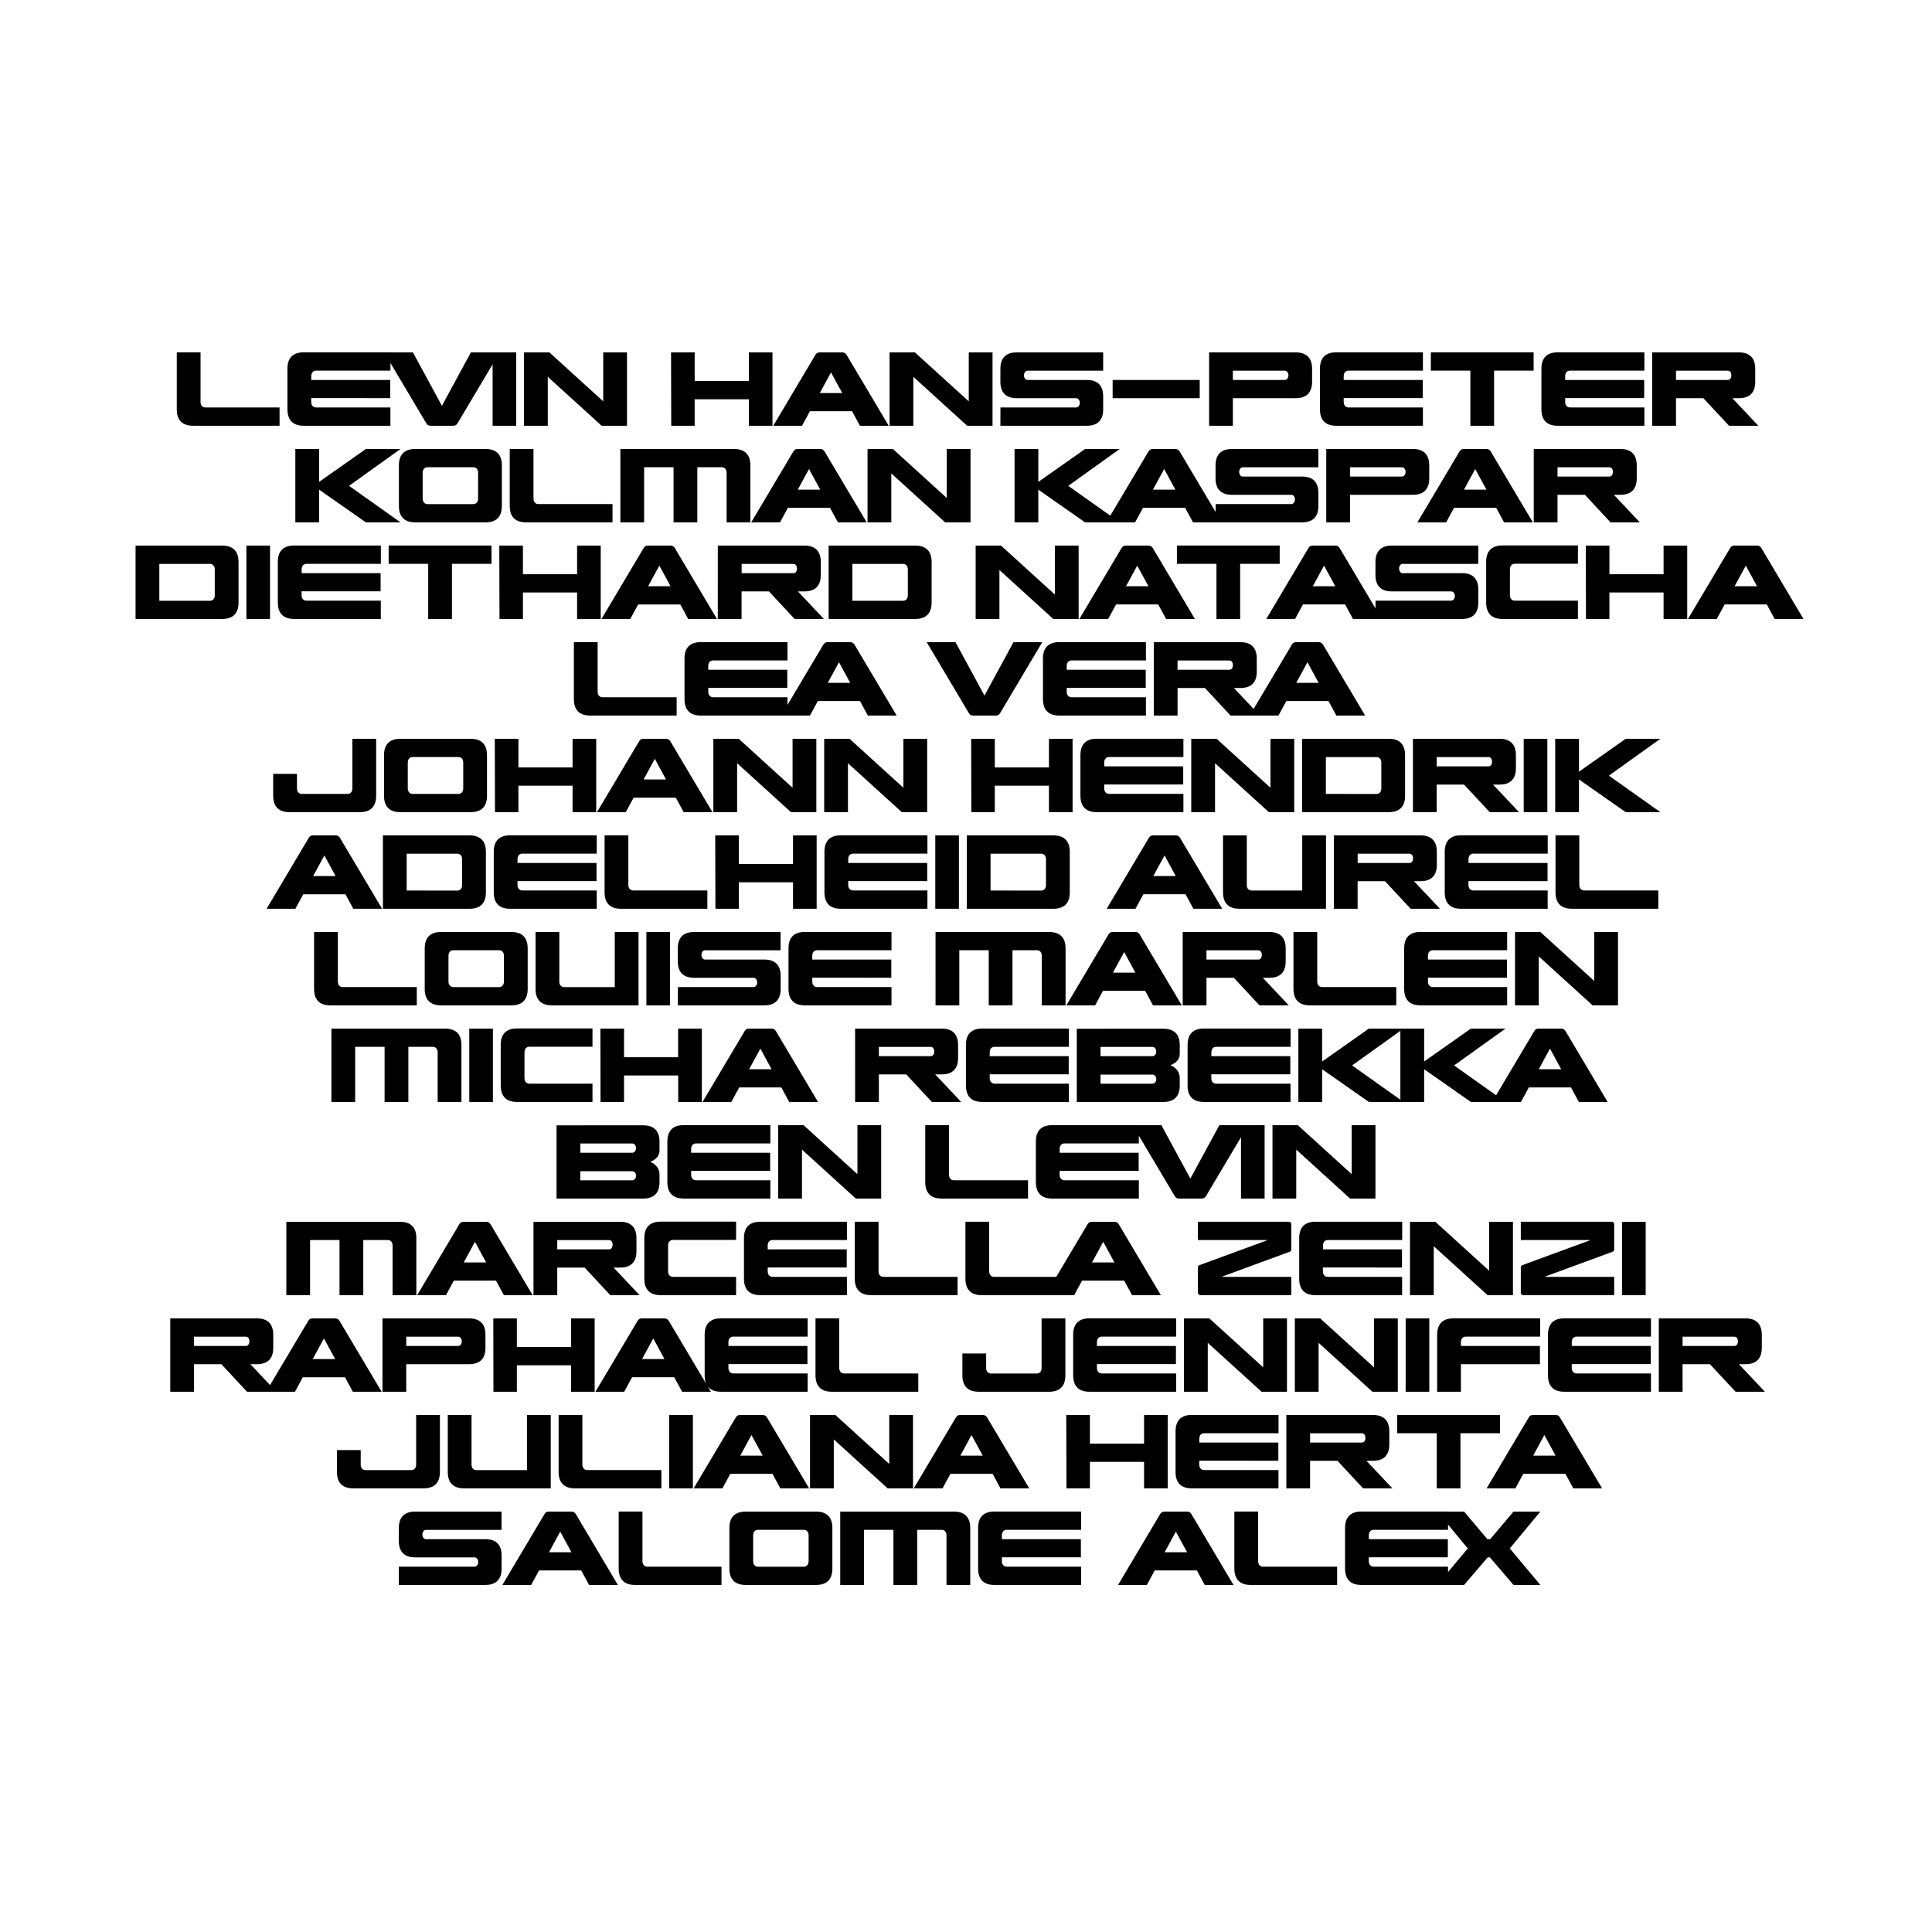 <?xml version="1.0" encoding="utf-8"?>
<!-- Generator: $$$/GeneralStr/196=Adobe Illustrator 27.6.0, SVG Export Plug-In . SVG Version: 6.00 Build 0)  -->
<svg version="1.1" id="Calque_1" xmlns="http://www.w3.org/2000/svg" xmlns:xlink="http://www.w3.org/1999/xlink" x="0px" y="0px"
	 viewBox="0 0 3000 3000" style="enable-background:new 0 0 3000 3000;" xml:space="preserve">
<g>
	<g>
		<path d="M2231.8,2461.1h41.6l36.7-42.8h3.4l36.7,42.8h41.6l-47.4-56.7l47.4-57.2h-41.6L2314,2390h-4.4l-36.2-42.8h-41.6l47.4,57.2
			L2231.8,2461.1z M2113.8,2461.1h134.7v-28.4h-115.4c-5.1,0-7.6-3.9-7.6-8.6v-5.9h122.7V2390h-122.7v-5.9c0-4.6,2.4-8.6,7.6-8.6
			h115.4v-28.4h-134.7c-17.6,0-25.2,9.8-25.2,25.4v63.1C2088.6,2451.3,2096.2,2461.1,2113.8,2461.1 M1941.9,2461.1h134.4v-28.4
			h-115.1c-5.1,0-7.6-3.9-7.6-8.6v-77h-36.9v88.5C1916.8,2451.3,1924.3,2461.1,1941.9,2461.1 M1808.5,2410.3l17.4-32l17.4,32H1808.5
			z M1801.6,2350.9l-65.5,110.2h44.7l12.2-22.5h65.5l12.2,22.5h44.7l-65.5-110.2c-1.5-2.4-3.7-3.7-6.4-3.7H1808
			C1805.3,2347.2,1803.1,2348.4,1801.6,2350.9 M1544,2461.1h134.7v-28.4h-115.4c-5.1,0-7.6-3.9-7.6-8.6v-5.9h122.7V2390h-122.7v-5.9
			c0-4.6,2.4-8.6,7.6-8.6h115.4v-28.4H1544c-17.6,0-25.2,9.8-25.2,25.4v63.1C1518.8,2451.3,1526.4,2461.1,1544,2461.1
			 M1304.7,2461.1h36.9v-85.6h45.7v85.6h36.9v-85.6h37.9c5.1,0,7.6,3.9,7.6,8.6v77h36.9v-88.5c0-15.6-7.6-25.4-25.2-25.4h-176.7
			L1304.7,2461.1L1304.7,2461.1z M1169.5,2424.2v-40.1c0-4.6,2.4-8.6,7.6-8.6h70.9c5.1,0,7.6,3.9,7.6,8.6v40.1
			c0,4.6-2.4,8.6-7.6,8.6h-70.9C1172,2432.8,1169.5,2428.8,1169.5,2424.2 M1157.8,2461.1h109.5c17.6,0,25.2-9.8,25.2-25.4v-63.1
			c0-15.6-7.6-25.4-25.2-25.4h-109.5c-17.6,0-25.2,9.8-25.2,25.4v63.1C1132.6,2451.3,1140.2,2461.1,1157.8,2461.1 M985.9,2461.1
			h134.4v-28.4h-115.1c-5.1,0-7.6-3.9-7.6-8.6v-77h-36.9v88.5C960.8,2451.3,968.3,2461.1,985.9,2461.1 M852.5,2410.3l17.4-32
			l17.4,32H852.5z M845.6,2350.9l-65.5,110.2h44.7l12.2-22.5h65.5l12.2,22.5h44.7L894,2350.9c-1.5-2.4-3.7-3.7-6.4-3.7H852
			C849.3,2347.2,847.1,2348.4,845.6,2350.9 M619.3,2461.1h134.4c17.6,0,25.2-9.8,25.2-25.4v-20.3c0-15.6-7.6-25.4-25.2-25.4h-92.2
			c-3.7,0-5.6-3.7-5.6-7.3c0-3.4,2-7.1,5.6-7.1h117.3v-28.4H644.5c-17.6,0-25.2,9.8-25.2,25.4v20.3c0,15.6,7.6,25.4,25.2,25.4h92.2
			c3.9,0,5.9,3.7,5.9,7.1c0,3.7-2,7.3-5.9,7.3H619.3V2461.1z"/>
	</g>
	<g>
		<path d="M2380.7,2260.3l17.4-32l17.4,32H2380.7z M2373.9,2200.9l-65.5,110.2h44.7l12.2-22.5h65.5l12.2,22.5h44.7l-65.5-110.2
			c-1.5-2.4-3.7-3.7-6.4-3.7h-35.7C2377.5,2197.2,2375.3,2198.4,2373.9,2200.9 M2230.9,2311.1h36.9v-85.6h61.4v-28.4h-159.6v28.4
			h61.4V2311.1z M2034.3,2240v-14.4h80.4c3.9,0,5.6,3.7,5.6,7.1c0,3.7-1.7,7.3-5.6,7.3H2034.3z M1997.4,2311.1h36.9v-42.8h42.5
			l39.8,42.8h45.5l-40.3-42.8h10.3c17.6,0,25.2-9.8,25.2-25.4v-20.3c0-15.6-7.6-25.4-25.2-25.4h-134.7L1997.4,2311.1L1997.4,2311.1z
			 M1850.5,2311.1h134.7v-28.4h-115.4c-5.1,0-7.6-3.9-7.6-8.6v-5.9H1985V2240h-122.7v-5.9c0-4.6,2.4-8.6,7.6-8.6h115.4v-28.4h-134.7
			c-17.6,0-25.2,9.8-25.2,25.4v63.1C1825.3,2301.3,1832.9,2311.1,1850.5,2311.1 M1656,2311.1h36.4V2270h84.1v41.1h36.7v-113.9h-36.7
			v44.5h-84.1v-44.5h-36.7L1656,2311.1z M1491.2,2260.3l17.4-32l17.4,32H1491.2z M1484.4,2200.9l-65.5,110.2h44.7l12.2-22.5h65.5
			l12.2,22.5h44.7l-65.5-110.2c-1.5-2.4-3.7-3.7-6.4-3.7h-35.7C1488,2197.2,1485.8,2198.4,1484.4,2200.9 M1257.8,2311.1h36.9v-76
			l83.6,76h39.4v-113.9h-36.9v76l-83.6-76h-39.4V2311.1z M1149.5,2260.3l17.4-32l17.4,32H1149.5z M1142.6,2200.9l-65.5,110.2h44.7
			l12.2-22.5h65.5l12.2,22.5h44.7l-65.5-110.2c-1.5-2.4-3.7-3.7-6.4-3.7H1149C1146.3,2197.2,1144.1,2198.4,1142.6,2200.9
			 M1039.2,2311.1h36.7v-113.9h-36.7V2311.1z M892.6,2311.1H1027v-28.4H911.9c-5.1,0-7.6-3.9-7.6-8.6v-77h-36.9v88.5
			C867.4,2301.3,875,2311.1,892.6,2311.1 M720.5,2311.1h134.7v-113.9h-36.9v85.6h-78.5c-5.1,0-7.6-3.9-7.6-8.6v-77h-36.9v88.5
			C695.3,2301.3,702.9,2311.1,720.5,2311.1 M548.4,2311.1h109.5c17.6,0,25.2-9.8,25.2-25.4v-88.5h-36.9v77c0,4.6-2.4,8.6-7.6,8.6
			h-70.9c-5.1,0-7.6-3.9-7.6-8.6v-22.5h-36.9v34C523.2,2301.3,530.8,2311.1,548.4,2311.1"/>
	</g>
	<g>
		<path d="M2612.7,2090v-14.4h80.4c3.9,0,5.6,3.7,5.6,7.1c0,3.7-1.7,7.3-5.6,7.3H2612.7z M2575.8,2161.1h36.9v-42.8h42.5l39.8,42.8
			h45.5l-40.3-42.8h10.3c17.6,0,25.2-9.8,25.2-25.4v-20.3c0-15.6-7.6-25.4-25.2-25.4h-134.7V2161.1z M2428.9,2161.1h134.7v-28.4
			h-115.4c-5.1,0-7.6-3.9-7.6-8.6v-5.9h122.7V2090h-122.7v-5.9c0-4.6,2.4-8.6,7.6-8.6h115.4v-28.4h-134.7
			c-17.6,0-25.2,9.8-25.2,25.4v63.1C2403.7,2151.3,2411.3,2161.1,2428.9,2161.1 M2231.6,2072.6v88.5h36.9v-42.8h122.7V2090h-122.7
			v-5.9c0-4.6,2.4-8.6,7.6-8.6h115.4v-28.4h-134.7C2239.2,2047.2,2231.6,2057,2231.6,2072.6 M2182.7,2161.1h36.7v-113.9h-36.7
			V2161.1z M2010.6,2161.1h36.9v-76l83.6,76h39.4v-113.9h-36.9v76l-83.6-76h-39.4L2010.6,2161.1L2010.6,2161.1z M1838.5,2161.1h36.9
			v-76l83.6,76h39.4v-113.9h-36.9v76l-83.6-76h-39.4V2161.1z M1691.6,2161.1h134.7v-28.4h-115.4c-5.1,0-7.6-3.9-7.6-8.6v-5.9h122.7
			V2090h-122.7v-5.9c0-4.6,2.4-8.6,7.6-8.6h115.4v-28.4h-134.7c-17.6,0-25.2,9.8-25.2,25.4v63.1
			C1666.5,2151.3,1674,2161.1,1691.6,2161.1 M1519.6,2161.1h109.5c17.6,0,25.2-9.8,25.2-25.4v-88.5h-36.9v77c0,4.6-2.4,8.6-7.6,8.6
			h-70.9c-5.1,0-7.6-3.9-7.6-8.6v-22.5h-36.9v34C1494.4,2151.3,1502,2161.1,1519.6,2161.1 M1291.5,2161.1h134.4v-28.4h-115.1
			c-5.1,0-7.6-3.9-7.6-8.6v-77h-36.9v88.5C1266.3,2151.3,1273.9,2161.1,1291.5,2161.1 M1119.4,2161.1h134.7v-28.4h-115.4
			c-5.1,0-7.6-3.9-7.6-8.6v-5.9h122.7V2090h-122.7v-5.9c0-4.6,2.4-8.6,7.6-8.6h115.4v-28.4h-134.7c-17.6,0-25.2,9.8-25.2,25.4v63.1
			C1094.2,2151.3,1101.8,2161.1,1119.4,2161.1 M997,2110.3l17.4-32l17.4,32H997z M990.1,2050.9l-65.5,110.2h44.7l12.2-22.5h65.5
			l12.2,22.5h44.7l-65.5-110.2c-1.5-2.4-3.7-3.7-6.4-3.7h-35.7C993.8,2047.2,991.6,2048.4,990.1,2050.9 M766.2,2161.1h36.4V2120
			h84.1v41.1h36.7v-113.9h-36.7v44.5h-84.1v-44.5H766L766.2,2161.1z M630.8,2090v-14.4h80.4c3.9,0,5.9,3.7,5.9,7.1
			c0,3.7-2,7.3-5.9,7.3H630.8z M593.9,2161.1h36.9v-42.8h97.8c17.6,0,25.2-9.8,25.2-25.4v-20.3c0-15.6-7.6-25.4-25.2-25.4H593.9
			V2161.1z M485.6,2110.3l17.4-32l17.4,32H485.6z M478.7,2050.9l-65.5,110.2H458l12.2-22.5h65.5l12.2,22.5h44.7l-65.5-110.2
			c-1.5-2.4-3.7-3.7-6.4-3.7h-35.7C482.4,2047.2,480.2,2048.4,478.7,2050.9 M301.3,2090v-14.4h80.4c3.9,0,5.6,3.7,5.6,7.1
			c0,3.7-1.7,7.3-5.6,7.3H301.3z M264.4,2161.1h36.9v-42.8h42.5l39.8,42.8h45.5l-40.3-42.8h10.3c17.6,0,25.2-9.8,25.2-25.4v-20.3
			c0-15.6-7.6-25.4-25.2-25.4H264.4V2161.1z"/>
	</g>
	<g>
		<path d="M2518.7,2011.1h36.7v-113.9h-36.7V2011.1z M2365.2,2011.1h141.3v-28.4h-107.1v-0.5l104.9-38.6c1.2-0.5,2.2-1.7,2.2-3.2
			v-39.6c0-2-1.7-3.7-3.7-3.7h-141.3v28.4h107.3v0.5l-105.1,38.6c-1.2,0.5-2.2,1.7-2.2,3.2v39.6
			C2361.5,2009.4,2363.2,2011.1,2365.2,2011.1 M2189.4,2011.1h36.9v-76l83.6,76h39.4v-113.9h-36.9v76l-83.6-76h-39.4V2011.1z
			 M2042.5,2011.1h134.7v-28.4h-115.4c-5.1,0-7.6-3.9-7.6-8.6v-5.9H2177V1940h-122.7v-5.9c0-4.6,2.4-8.6,7.6-8.6h115.4v-28.4h-134.7
			c-17.6,0-25.2,9.8-25.2,25.4v63.1C2017.3,2001.3,2024.9,2011.1,2042.5,2011.1 M1863.8,2011.1h141.3v-28.4h-107.1v-0.5l104.9-38.6
			c1.2-0.5,2.2-1.7,2.2-3.2v-39.6c0-2-1.7-3.7-3.7-3.7h-141.3v28.4h107.3v0.5l-105.1,38.6c-1.2,0.5-2.2,1.7-2.2,3.2v39.6
			C1860.2,2009.4,1861.9,2011.1,1863.8,2011.1 M1695.7,1960.3l17.4-32l17.4,32H1695.7z M1688.8,1900.9l-65.5,110.2h44.7l12.2-22.5
			h65.5l12.2,22.5h44.7l-65.5-110.2c-1.5-2.4-3.7-3.7-6.4-3.7h-35.7C1692.5,1897.2,1690.3,1898.4,1688.8,1900.9 M1524.3,2011.1
			h134.4v-28.4h-115.1c-5.1,0-7.6-3.9-7.6-8.6v-77h-36.9v88.5C1499.1,2001.3,1506.7,2011.1,1524.3,2011.1 M1352.5,2011.1h134.4
			v-28.4h-115.1c-5.1,0-7.6-3.9-7.6-8.6v-77h-36.9v88.5C1327.3,2001.3,1334.9,2011.1,1352.5,2011.1 M1180.4,2011.1h134.7v-28.4
			h-115.4c-5.1,0-7.6-3.9-7.6-8.6v-5.9h122.7V1940h-122.7v-5.9c0-4.6,2.4-8.6,7.6-8.6h115.4v-28.4h-134.7
			c-17.6,0-25.2,9.8-25.2,25.4v63.1C1155.2,2001.3,1162.8,2011.1,1180.4,2011.1 M1025.7,2011.1H1143v-28.4h-98
			c-5.1,0-7.6-3.9-7.6-8.6v-40.1c0-4.6,2.4-8.6,7.6-8.6h98v-28.4h-117.3c-17.6,0-25.2,9.8-25.2,25.4v63.1
			C1000.5,2001.3,1008.1,2011.1,1025.7,2011.1 M865.3,1940v-14.4h80.4c3.9,0,5.6,3.7,5.6,7.1c0,3.7-1.7,7.3-5.6,7.3H865.3z
			 M828.4,2011.1h36.9v-42.8h42.5l39.8,42.8h45.5l-40.3-42.8h10.3c17.6,0,25.2-9.8,25.2-25.4v-20.3c0-15.6-7.6-25.4-25.2-25.4H828.4
			V2011.1z M720.1,1960.3l17.4-32l17.4,32H720.1z M713.3,1900.9l-65.5,110.2h44.7l12.2-22.5h65.5l12.2,22.5h44.7l-65.5-110.2
			c-1.5-2.4-3.7-3.7-6.4-3.7h-35.7C716.9,1897.2,714.7,1898.4,713.3,1900.9 M444.6,2011.1h36.9v-85.6h45.7v85.6h36.9v-85.6h37.9
			c5.1,0,7.6,3.9,7.6,8.6v77h36.9v-88.5c0-15.6-7.6-25.4-25.2-25.4H444.6V2011.1z"/>
	</g>
	<g>
		<path d="M1975.9,1861.1h36.9v-76l83.6,76h39.4v-113.9h-36.9v76l-83.6-76h-39.4L1975.9,1861.1L1975.9,1861.1z M1927,1861.1h36.7
			v-113.9H1927V1861.1z M1830.5,1861.1h35.7c2.7,0,4.9-1.2,6.4-3.7l65.5-110.2h-44.7l-45,82.9l-45-82.9h-44.7l65.5,110.2
			C1825.6,1859.9,1827.8,1861.1,1830.5,1861.1 M1633.7,1861.1h134.7v-28.4H1653c-5.1,0-7.6-3.9-7.6-8.6v-5.9h122.7V1790h-122.7v-5.9
			c0-4.6,2.4-8.6,7.6-8.6h115.4v-28.4h-134.7c-17.6,0-25.2,9.8-25.2,25.4v63.1C1608.5,1851.3,1616.1,1861.1,1633.7,1861.1
			 M1461.9,1861.1h134.4v-28.4h-115.1c-5.1,0-7.6-3.9-7.6-8.6v-77h-36.9v88.5C1436.7,1851.3,1444.3,1861.1,1461.9,1861.1
			 M1208.4,1861.1h36.9v-76l83.6,76h39.4v-113.9h-36.9v76l-83.6-76h-39.4V1861.1z M1061.5,1861.1h134.7v-28.4h-115.4
			c-5.1,0-7.6-3.9-7.6-8.6v-5.9h122.7V1790h-122.7v-5.9c0-4.6,2.4-8.6,7.6-8.6h115.4v-28.4h-134.7c-17.6,0-25.2,9.8-25.2,25.4v63.1
			C1036.3,1851.3,1043.9,1861.1,1061.5,1861.1 M901.1,1790v-14.4h80.4c4.2,0,6.1,3.7,6.1,7.1c0,3.7-2,7.3-6.1,7.3H901.1z
			 M901.1,1832.8v-14.2h80.2c4.2,0,6.4,3.4,6.4,7.1c0,3.4-2.2,7.1-6.4,7.1H901.1z M864.2,1861.1h134.7c17.6,0,25.2-9.8,25.2-25.4
			V1824c0-7.8-3.9-15.4-14.4-20c10-3.7,14.4-10,14.4-17.8v-13.4c0-15.6-7.6-25.4-25.2-25.4H864.2V1861.1z"/>
	</g>
	<g>
		<path d="M2389.4,1660.3l17.4-32l17.4,32H2389.4z M2382.5,1600.9l-65.5,110.2h44.7l12.2-22.5h65.5l12.2,22.5h44.7l-65.5-110.2
			c-1.5-2.4-3.7-3.7-6.4-3.7h-35.7C2386.2,1597.2,2384,1598.4,2382.5,1600.9 M2284,1711.1h53.8l-79.9-56.7l79.9-57.2H2284
			l-72.6,51.1v-51.1h-36.9v113.9h36.9v-50.8L2284,1711.1z M2125.6,1711.1h53.8l-79.9-56.7l79.9-57.2h-53.8l-72.6,51.1v-51.1h-36.9
			v113.9h36.9v-50.8L2125.6,1711.1z M1869.2,1711.1h134.7v-28.4h-115.4c-5.1,0-7.6-3.9-7.6-8.6v-5.9h122.7V1640H1881v-5.9
			c0-4.6,2.4-8.6,7.6-8.6h115.4v-28.4h-134.7c-17.6,0-25.2,9.8-25.2,25.4v63.1C1844,1701.3,1851.6,1711.1,1869.2,1711.1
			 M1708.9,1640v-14.4h80.4c4.2,0,6.1,3.7,6.1,7.1c0,3.7-2,7.3-6.1,7.3H1708.9z M1708.9,1682.8v-14.2h80.2c4.2,0,6.4,3.4,6.4,7.1
			c0,3.4-2.2,7.1-6.4,7.1H1708.9z M1672,1711.1h134.7c17.6,0,25.2-9.8,25.2-25.4V1674c0-7.8-3.9-15.4-14.4-20
			c10-3.7,14.4-10,14.4-17.8v-13.4c0-15.6-7.6-25.4-25.2-25.4H1672V1711.1z M1525.1,1711.1h134.7v-28.4h-115.4
			c-5.1,0-7.6-3.9-7.6-8.6v-5.9h122.7V1640h-122.7v-5.9c0-4.6,2.4-8.6,7.6-8.6h115.4v-28.4h-134.7c-17.6,0-25.2,9.8-25.2,25.4v63.1
			C1499.9,1701.3,1507.5,1711.1,1525.1,1711.1 M1364.7,1640v-14.4h80.4c3.9,0,5.6,3.7,5.6,7.1c0,3.7-1.7,7.3-5.6,7.3H1364.7z
			 M1327.8,1711.1h36.9v-42.8h42.5l39.8,42.8h45.5l-40.3-42.8h10.3c17.6,0,25.2-9.8,25.2-25.4v-20.3c0-15.6-7.6-25.4-25.2-25.4
			h-134.7L1327.8,1711.1L1327.8,1711.1z M1163.3,1660.3l17.4-32l17.4,32H1163.3z M1156.4,1600.9l-65.5,110.2h44.7l12.2-22.5h65.5
			l12.2,22.5h44.7l-65.5-110.2c-1.5-2.4-3.7-3.7-6.4-3.7h-35.7C1160.1,1597.2,1157.9,1598.4,1156.4,1600.9 M932.5,1711.1H969V1670
			h84.1v41.1h36.7v-113.9H1053v44.5H969v-44.5h-36.7L932.5,1711.1z M802.7,1711.1h117.3v-28.4h-98c-5.1,0-7.6-3.9-7.6-8.6v-40.1
			c0-4.6,2.4-8.6,7.6-8.6h98v-28.4H802.7c-17.6,0-25.2,9.8-25.2,25.4v63.1C777.6,1701.3,785.1,1711.1,802.7,1711.1 M728.7,1711.1
			h36.7v-113.9h-36.7V1711.1z M514.6,1711.1h36.9v-85.6h45.7v85.6h36.9v-85.6H672c5.1,0,7.6,3.9,7.6,8.6v77h36.9v-88.5
			c0-15.6-7.6-25.4-25.2-25.4H514.6V1711.1z"/>
	</g>
	<g>
		<path d="M2352.5,1561.1h36.9v-76l83.6,76h39.4v-113.9h-36.9v76l-83.6-76h-39.4V1561.1z M2205.6,1561.1h134.7v-28.4h-115.4
			c-5.1,0-7.6-3.9-7.6-8.6v-5.9H2340V1490h-122.7v-5.9c0-4.6,2.4-8.6,7.6-8.6h115.4v-28.4h-134.7c-17.6,0-25.2,9.8-25.2,25.4v63.1
			C2180.4,1551.3,2188,1561.1,2205.6,1561.1 M2033.7,1561.1h134.4v-28.4H2053c-5.1,0-7.6-3.9-7.6-8.6v-77h-36.9v88.5
			C2008.6,1551.3,2016.1,1561.1,2033.7,1561.1 M1873.4,1490v-14.4h80.4c3.9,0,5.6,3.7,5.6,7.1c0,3.7-1.7,7.3-5.6,7.3H1873.4z
			 M1836.5,1561.1h36.9v-42.8h42.5l39.8,42.8h45.5l-40.3-42.8h10.3c17.6,0,25.2-9.8,25.2-25.4v-20.3c0-15.6-7.6-25.4-25.2-25.4
			h-134.7L1836.5,1561.1L1836.5,1561.1z M1728.2,1510.3l17.4-32l17.4,32H1728.2z M1721.3,1450.9l-65.5,110.2h44.7l12.2-22.5h65.5
			l12.2,22.5h44.7l-65.5-110.2c-1.5-2.4-3.7-3.7-6.4-3.7h-35.7C1725,1447.2,1722.8,1448.4,1721.3,1450.9 M1452.7,1561.1h36.9v-85.6
			h45.7v85.6h36.9v-85.6h37.9c5.1,0,7.6,3.9,7.6,8.6v77h36.9v-88.5c0-15.6-7.6-25.4-25.2-25.4h-176.7L1452.7,1561.1L1452.7,1561.1z
			 M1249.6,1561.1h134.7v-28.4h-115.4c-5.1,0-7.6-3.9-7.6-8.6v-5.9H1384V1490h-122.7v-5.9c0-4.6,2.4-8.6,7.6-8.6h115.4v-28.4h-134.7
			c-17.6,0-25.2,9.8-25.2,25.4v63.1C1224.4,1551.3,1232,1561.1,1249.6,1561.1 M1052.6,1561.1H1187c17.6,0,25.2-9.8,25.2-25.4v-20.3
			c0-15.6-7.6-25.4-25.2-25.4h-92.2c-3.7,0-5.6-3.7-5.6-7.3c0-3.4,2-7.1,5.6-7.1h117.3v-28.4h-134.4c-17.6,0-25.2,9.8-25.2,25.4
			v20.3c0,15.6,7.6,25.4,25.2,25.4h92.2c3.9,0,5.9,3.7,5.9,7.1c0,3.7-2,7.3-5.9,7.3h-117.3V1561.1z M1003.7,1561.1h36.7v-113.9
			h-36.7V1561.1z M856.8,1561.1h134.7v-113.9h-36.9v85.6h-78.5c-5.1,0-7.6-3.9-7.6-8.6v-77h-36.9v88.5
			C831.6,1551.3,839.2,1561.1,856.8,1561.1 M696.4,1524.2v-40.1c0-4.6,2.4-8.6,7.6-8.6h70.9c5.1,0,7.6,3.9,7.6,8.6v40.1
			c0,4.6-2.4,8.6-7.6,8.6H704C698.9,1532.8,696.4,1528.8,696.4,1524.2 M684.7,1561.1h109.5c17.6,0,25.2-9.8,25.2-25.4v-63.1
			c0-15.6-7.6-25.4-25.2-25.4H684.7c-17.6,0-25.2,9.8-25.2,25.4v63.1C659.5,1551.3,667.1,1561.1,684.7,1561.1 M512.8,1561.1h134.4
			v-28.4H532.2c-5.1,0-7.6-3.9-7.6-8.6v-77h-36.9v88.5C487.7,1551.3,495.2,1561.1,512.8,1561.1"/>
	</g>
	<g>
		<path d="M2440.6,1411.1H2575v-28.4h-115.1c-5.1,0-7.6-3.9-7.6-8.6v-77h-36.9v88.5C2415.4,1401.3,2423,1411.1,2440.6,1411.1
			 M2268.5,1411.1h134.7v-28.4h-115.4c-5.1,0-7.6-3.9-7.6-8.6v-5.9H2403V1340h-122.7v-5.9c0-4.6,2.4-8.6,7.6-8.6h115.4v-28.4h-134.7
			c-17.6,0-25.2,9.8-25.2,25.4v63.1C2243.3,1401.3,2250.9,1411.1,2268.5,1411.1 M2108.2,1340v-14.4h80.4c3.9,0,5.6,3.7,5.6,7.1
			c0,3.7-1.7,7.3-5.6,7.3H2108.2z M2071.2,1411.1h36.9v-42.8h42.5l39.8,42.8h45.5l-40.3-42.8h10.3c17.6,0,25.2-9.8,25.2-25.4v-20.3
			c0-15.6-7.6-25.4-25.2-25.4h-134.7V1411.1z M1924.3,1411.1H2059v-113.9h-36.9v85.6h-78.5c-5.1,0-7.6-3.9-7.6-8.6v-77h-36.9v88.5
			C1899.2,1401.3,1906.7,1411.1,1924.3,1411.1 M1790.9,1360.3l17.4-32l17.4,32H1790.9z M1784,1300.9l-65.5,110.2h44.7l12.2-22.5
			h65.5l12.2,22.5h44.7l-65.5-110.2c-1.5-2.4-3.7-3.7-6.4-3.7h-35.7C1787.7,1297.2,1785.5,1298.4,1784,1300.9 M1538.1,1382.8v-57.2
			h78.5c5.1,0,7.6,3.9,7.6,8.6v40.1c0,4.6-2.4,8.6-7.6,8.6L1538.1,1382.8L1538.1,1382.8z M1501.2,1411.1h134.7
			c17.6,0,25.2-9.8,25.2-25.4v-63.1c0-15.6-7.6-25.4-25.2-25.4h-134.7L1501.2,1411.1L1501.2,1411.1z M1452.3,1411.1h36.7v-113.9
			h-36.7V1411.1z M1305.4,1411.1h134.7v-28.4h-115.4c-5.1,0-7.6-3.9-7.6-8.6v-5.9h122.7V1340h-122.7v-5.9c0-4.6,2.4-8.6,7.6-8.6
			h115.4v-28.4h-134.7c-17.6,0-25.2,9.8-25.2,25.4v63.1C1280.2,1401.3,1287.8,1411.1,1305.4,1411.1 M1110.9,1411.1h36.4V1370h84.1
			v41.1h36.7v-113.9h-36.7v44.5h-84.1v-44.5h-36.7L1110.9,1411.1z M964,1411.1h134.4v-28.4H983.3c-5.1,0-7.6-3.9-7.6-8.6v-77h-36.9
			v88.5C938.8,1401.3,946.4,1411.1,964,1411.1 M791.9,1411.1h134.7v-28.4H811.2c-5.1,0-7.6-3.9-7.6-8.6v-5.9h122.7V1340H803.6v-5.9
			c0-4.6,2.4-8.6,7.6-8.6h115.4v-28.4H791.9c-17.6,0-25.2,9.8-25.2,25.4v63.1C766.7,1401.3,774.3,1411.1,791.9,1411.1 M631.5,1382.8
			v-57.2H710c5.1,0,7.6,3.9,7.6,8.6v40.1c0,4.6-2.4,8.6-7.6,8.6L631.5,1382.8L631.5,1382.8z M594.6,1411.1h134.7
			c17.6,0,25.2-9.8,25.2-25.4v-63.1c0-15.6-7.6-25.4-25.2-25.4H594.6V1411.1z M486.3,1360.3l17.4-32l17.4,32H486.3z M479.5,1300.9
			L414,1411.1h44.7l12.2-22.5h65.5l12.2,22.5h44.7l-65.5-110.2c-1.5-2.4-3.7-3.7-6.4-3.7h-35.7
			C483.1,1297.2,480.9,1298.4,479.5,1300.9"/>
	</g>
	<g>
		<path d="M2524.4,1261.1h53.8l-79.9-56.7l79.9-57.2h-53.8l-72.6,51.1v-51.1h-36.9v113.9h36.9v-50.8L2524.4,1261.1z M2366,1261.1
			h36.7v-113.9H2366V1261.1z M2230.9,1190v-14.4h80.4c3.9,0,5.6,3.7,5.6,7.1c0,3.7-1.7,7.3-5.6,7.3H2230.9z M2194,1261.1h36.9v-42.8
			h42.5l39.8,42.8h45.5l-40.3-42.8h10.3c17.6,0,25.2-9.8,25.2-25.4v-20.3c0-15.6-7.6-25.4-25.2-25.4H2194V1261.1z M2058.8,1232.8
			v-57.2h78.5c5.1,0,7.6,3.9,7.6,8.6v40.1c0,4.6-2.4,8.6-7.6,8.6L2058.8,1232.8L2058.8,1232.8z M2021.9,1261.1h134.7
			c17.6,0,25.2-9.8,25.2-25.4v-63.1c0-15.6-7.6-25.4-25.2-25.4h-134.7V1261.1z M1849.8,1261.1h36.9v-76l83.6,76h39.4v-113.9h-36.9
			v76l-83.6-76h-39.4V1261.1z M1702.9,1261.1h134.7v-28.4h-115.4c-5.1,0-7.6-3.9-7.6-8.6v-5.9h122.7V1190h-122.7v-5.9
			c0-4.6,2.4-8.6,7.6-8.6h115.4v-28.4h-134.7c-17.6,0-25.2,9.8-25.2,25.4v63.1C1677.7,1251.3,1685.3,1261.1,1702.9,1261.1
			 M1508.3,1261.1h36.4V1220h84.1v41.1h36.7v-113.9h-36.7v44.5h-84.1v-44.5h-36.7L1508.3,1261.1z M1279.8,1261.1h36.9v-76l83.6,76
			h39.4v-113.9h-36.9v76l-83.6-76h-39.4V1261.1z M1107.7,1261.1h36.9v-76l83.6,76h39.4v-113.9h-36.9v76l-83.6-76h-39.4V1261.1z
			 M999.4,1210.3l17.4-32l17.4,32H999.4z M992.5,1150.9L927,1261.1h44.7l12.2-22.5h65.5l12.2,22.5h44.7l-65.5-110.2
			c-1.5-2.4-3.7-3.7-6.4-3.7h-35.7C996.2,1147.2,994,1148.4,992.5,1150.9 M768.6,1261.1h36.4V1220h84.1v41.1h36.7v-113.9h-36.7v44.5
			h-84.1v-44.5h-36.7L768.6,1261.1z M633.2,1224.2v-40.1c0-4.6,2.4-8.6,7.6-8.6h70.9c5.1,0,7.6,3.9,7.6,8.6v40.1
			c0,4.6-2.4,8.6-7.6,8.6h-70.9C635.7,1232.8,633.2,1228.8,633.2,1224.2 M621.5,1261.1H731c17.6,0,25.2-9.8,25.2-25.4v-63.1
			c0-15.6-7.6-25.4-25.2-25.4H621.5c-17.6,0-25.2,9.8-25.2,25.4v63.1C596.3,1251.3,603.9,1261.1,621.5,1261.1 M449.4,1261.1h109.5
			c17.6,0,25.2-9.8,25.2-25.4v-88.5h-36.9v77c0,4.6-2.4,8.6-7.6,8.6h-70.9c-5.1,0-7.6-3.9-7.6-8.6v-22.5h-36.9v34
			C424.2,1251.3,431.8,1261.1,449.4,1261.1"/>
	</g>
	<g>
		<path d="M2012.8,1060.3l17.4-32l17.4,32H2012.8z M2006,1000.9l-65.5,110.2h44.7l12.2-22.5h65.5l12.2,22.5h44.7l-65.5-110.2
			c-1.5-2.4-3.7-3.7-6.4-3.7h-35.7C2009.7,997.2,2007.5,998.4,2006,1000.9 M1828.5,1040v-14.4h80.4c3.9,0,5.6,3.7,5.6,7.1
			c0,3.7-1.7,7.3-5.6,7.3H1828.5z M1791.6,1111.1h36.9v-42.8h42.5l39.8,42.8h45.5l-40.3-42.8h10.3c17.6,0,25.2-9.8,25.2-25.4v-20.3
			c0-15.6-7.6-25.4-25.2-25.4h-134.7V1111.1z M1644.7,1111.1h134.7v-28.4H1664c-5.1,0-7.6-3.9-7.6-8.6v-5.9h122.7V1040h-122.7v-5.9
			c0-4.6,2.4-8.6,7.6-8.6h115.4v-28.4h-134.7c-17.6,0-25.2,9.8-25.2,25.4v63.1C1619.5,1101.3,1627.1,1111.1,1644.7,1111.1
			 M1510.8,1111.1h35.7c2.7,0,4.9-1.2,6.4-3.7l65.5-110.2h-44.7l-45,82.9l-45-82.9h-44.7l65.5,110.2
			C1505.9,1109.9,1508.1,1111.1,1510.8,1111.1 M1285.4,1060.3l17.4-32l17.4,32H1285.4z M1278.5,1000.9l-65.5,110.2h44.7l12.2-22.5
			h65.5l12.2,22.5h44.7l-65.5-110.2c-1.5-2.4-3.7-3.7-6.4-3.7h-35.7C1282.2,997.2,1280,998.4,1278.5,1000.9 M1088.1,1111.1h134.7
			v-28.4h-115.4c-5.1,0-7.6-3.9-7.6-8.6v-5.9h122.7V1040h-122.7v-5.9c0-4.6,2.4-8.6,7.6-8.6h115.4v-28.4h-134.7
			c-17.6,0-25.2,9.8-25.2,25.4v63.1C1062.9,1101.3,1070.5,1111.1,1088.1,1111.1 M916.3,1111.1h134.4v-28.4H935.6
			c-5.1,0-7.6-3.9-7.6-8.6v-77h-36.9v88.5C891.1,1101.3,898.7,1111.1,916.3,1111.1"/>
	</g>
	<g>
		<path d="M2693.5,910.3l17.4-32l17.4,32H2693.5z M2686.6,850.9l-65.5,110.2h44.7l12.2-22.5h65.5l12.2,22.5h44.7L2735,850.9
			c-1.5-2.4-3.7-3.7-6.4-3.7H2693C2690.3,847.2,2688.1,848.4,2686.6,850.9 M2462.7,961.1h36.4V920h84.1v41.1h36.7V847.2h-36.7v44.5
			h-84.1v-44.5h-36.7L2462.7,961.1z M2332.9,961.1h117.3v-28.4h-98c-5.1,0-7.6-3.9-7.6-8.6v-40.1c0-4.6,2.4-8.6,7.6-8.6h98v-28.4
			h-117.3c-17.6,0-25.2,9.8-25.2,25.4v63.1C2307.7,951.3,2315.3,961.1,2332.9,961.1 M2135.9,961.1h134.4c17.6,0,25.2-9.8,25.2-25.4
			v-20.3c0-15.6-7.6-25.4-25.2-25.4h-92.2c-3.7,0-5.6-3.7-5.6-7.3c0-3.4,2-7.1,5.6-7.1h117.3v-28.4h-134.4
			c-17.6,0-25.2,9.8-25.2,25.4v20.3c0,15.6,7.6,25.4,25.2,25.4h92.2c3.9,0,5.9,3.7,5.9,7.1c0,3.7-2,7.3-5.9,7.3h-117.3V961.1z
			 M2038.6,910.3l17.4-32l17.4,32H2038.6z M2031.8,850.9l-65.5,110.2h44.7l12.2-22.5h65.5l12.2,22.5h44.7l-65.5-110.2
			c-1.5-2.4-3.7-3.7-6.4-3.7h-35.7C2035.4,847.2,2033.2,848.4,2031.8,850.9 M1888.8,961.1h36.9v-85.6h61.4v-28.4h-159.6v28.4h61.4
			V961.1z M1748.5,910.3l17.4-32l17.4,32H1748.5z M1741.6,850.9l-65.5,110.2h44.7l12.2-22.5h65.5l12.2,22.5h44.7L1790,850.9
			c-1.5-2.4-3.7-3.7-6.4-3.7H1748C1745.3,847.2,1743.1,848.4,1741.6,850.9 M1515,961.1h36.9v-76l83.6,76h39.4V847.2H1638v76
			l-83.6-76H1515V961.1z M1323.6,932.8v-57.2h78.5c5.1,0,7.6,3.9,7.6,8.6v40.1c0,4.6-2.4,8.6-7.6,8.6H1323.6z M1286.7,961.1h134.7
			c17.6,0,25.2-9.8,25.2-25.4v-63.1c0-15.6-7.6-25.4-25.2-25.4h-134.7V961.1z M1151.6,890v-14.4h80.4c3.9,0,5.6,3.7,5.6,7.1
			c0,3.7-1.7,7.3-5.6,7.3H1151.6z M1114.6,961.1h36.9v-42.8h42.5l39.8,42.8h45.5l-40.3-42.8h10.3c17.6,0,25.2-9.8,25.2-25.4v-20.3
			c0-15.6-7.6-25.4-25.2-25.4h-134.7V961.1z M1006.4,910.3l17.4-32l17.4,32H1006.4z M999.5,850.9L934,961.1h44.7l12.2-22.5h65.5
			l12.2,22.5h44.7l-65.5-110.2c-1.5-2.4-3.7-3.7-6.4-3.7h-35.7C1003.2,847.2,1001,848.4,999.5,850.9 M775.6,961.1H812V920h84.1v41.1
			h36.7V847.2h-36.7v44.5H812v-44.5h-36.7L775.6,961.1z M664.9,961.1h36.9v-85.6h61.4v-28.4H603.5v28.4h61.4V961.1z M456.6,961.1
			h134.7v-28.4H475.9c-5.1,0-7.6-3.9-7.6-8.6v-5.9h122.7V890H468.4v-5.9c0-4.6,2.4-8.6,7.6-8.6h115.4v-28.4H456.6
			c-17.6,0-25.2,9.8-25.2,25.4v63.1C431.5,951.3,439,961.1,456.6,961.1 M382.6,961.1h36.7V847.2h-36.7V961.1z M247.4,932.8v-57.2
			h78.5c5.1,0,7.6,3.9,7.6,8.6v40.1c0,4.6-2.4,8.6-7.6,8.6H247.4z M210.5,961.1h134.7c17.6,0,25.2-9.8,25.2-25.4v-63.1
			c0-15.6-7.6-25.4-25.2-25.4H210.5V961.1z"/>
	</g>
	<g>
		<path d="M2418.5,740v-14.4h80.4c3.9,0,5.6,3.7,5.6,7.1c0,3.7-1.7,7.3-5.6,7.3H2418.5z M2381.6,811.1h36.9v-42.8h42.5l39.8,42.8
			h45.5l-40.3-42.8h10.3c17.6,0,25.2-9.8,25.2-25.4v-20.3c0-15.6-7.6-25.4-25.2-25.4h-134.7V811.1z M2273.3,760.3l17.4-32l17.4,32
			H2273.3z M2266.4,700.9l-65.5,110.2h44.7l12.2-22.5h65.5l12.2,22.5h44.7l-65.5-110.2c-1.5-2.4-3.7-3.7-6.4-3.7h-35.7
			C2270.1,697.2,2267.9,698.4,2266.4,700.9 M2096.3,740v-14.4h80.4c3.9,0,5.9,3.7,5.9,7.1c0,3.7-2,7.3-5.9,7.3H2096.3z
			 M2059.4,811.1h36.9v-42.8h97.8c17.6,0,25.2-9.8,25.2-25.4v-20.3c0-15.6-7.6-25.4-25.2-25.4h-134.7V811.1z M1887.6,811.1H2022
			c17.6,0,25.2-9.8,25.2-25.4v-20.3c0-15.6-7.6-25.4-25.2-25.4h-92.2c-3.7,0-5.6-3.7-5.6-7.3c0-3.4,2-7.1,5.6-7.1h117.3v-28.4
			h-134.4c-17.6,0-25.2,9.8-25.2,25.4v20.3c0,15.6,7.6,25.4,25.2,25.4h92.2c3.9,0,5.9,3.7,5.9,7.1c0,3.7-2,7.3-5.9,7.3h-117.3V811.1
			z M1790.3,760.3l17.4-32l17.4,32H1790.3z M1783.4,700.9l-65.5,110.2h44.7l12.2-22.5h65.5l12.2,22.5h44.7l-65.5-110.2
			c-1.5-2.4-3.7-3.7-6.4-3.7h-35.7C1787.1,697.2,1784.9,698.4,1783.4,700.9 M1684.9,811.1h53.8l-79.9-56.7l79.9-57.2h-53.8
			l-72.6,51.1v-51.1h-36.9v113.9h36.9v-50.8L1684.9,811.1z M1347.1,811.1h36.9v-76l83.6,76h39.4V697.2h-36.9v76l-83.6-76h-39.4
			V811.1z M1238.8,760.3l17.4-32l17.4,32H1238.8z M1232,700.9l-65.5,110.2h44.7l12.2-22.5h65.5l12.2,22.5h44.7l-65.5-110.2
			c-1.5-2.4-3.7-3.7-6.4-3.7h-35.7C1235.6,697.2,1233.4,698.4,1232,700.9 M963.3,811.1h36.9v-85.6h45.7v85.6h36.9v-85.6h37.9
			c5.1,0,7.6,3.9,7.6,8.6v77h36.9v-88.5c0-15.6-7.6-25.4-25.2-25.4H963.3L963.3,811.1L963.3,811.1z M816.7,811.1h134.4v-28.4H836
			c-5.1,0-7.6-3.9-7.6-8.6v-77h-36.9v88.5C791.5,801.3,799.1,811.1,816.7,811.1 M656.3,774.2v-40.1c0-4.6,2.4-8.6,7.6-8.6h70.9
			c5.1,0,7.6,3.9,7.6,8.6v40.1c0,4.6-2.4,8.6-7.6,8.6h-70.9C658.8,782.8,656.3,778.8,656.3,774.2 M644.6,811.1h109.5
			c17.6,0,25.2-9.8,25.2-25.4v-63.1c0-15.6-7.6-25.4-25.2-25.4H644.6c-17.6,0-25.2,9.8-25.2,25.4v63.1
			C619.4,801.3,627,811.1,644.6,811.1 M568.1,811.1h53.8l-79.9-56.7l79.9-57.2h-53.8l-72.6,51.1v-51.1h-36.9v113.9h36.9v-50.8
			L568.1,811.1z"/>
	</g>
	<g>
		<path d="M2602.5,590v-14.4h80.4c3.9,0,5.6,3.7,5.6,7.1c0,3.7-1.7,7.3-5.6,7.3H2602.5z M2565.6,661.1h36.9v-42.8h42.5l39.8,42.8
			h45.5l-40.3-42.8h10.3c17.6,0,25.2-9.8,25.2-25.4v-20.3c0-15.6-7.6-25.4-25.2-25.4h-134.7V661.1z M2418.7,661.1h134.7v-28.4H2438
			c-5.1,0-7.6-3.9-7.6-8.6v-5.9h122.7V590h-122.7v-5.9c0-4.6,2.4-8.6,7.6-8.6h115.4v-28.4h-134.7c-17.6,0-25.2,9.8-25.2,25.4v63.1
			C2393.5,651.3,2401.1,661.1,2418.7,661.1 M2283.1,661.1h36.9v-85.6h61.4v-28.4h-159.6v28.4h61.4V661.1z M2074.8,661.1h134.7v-28.4
			h-115.4c-5.1,0-7.6-3.9-7.6-8.6v-5.9h122.7V590h-122.7v-5.9c0-4.6,2.4-8.6,7.6-8.6h115.4v-28.4h-134.7c-17.6,0-25.2,9.8-25.2,25.4
			v63.1C2049.6,651.3,2057.2,661.1,2074.8,661.1 M1914.4,590v-14.4h80.4c3.9,0,5.9,3.7,5.9,7.1c0,3.7-2,7.3-5.9,7.3H1914.4z
			 M1877.5,661.1h36.9v-42.8h97.8c17.6,0,25.2-9.8,25.2-25.4v-20.3c0-15.6-7.6-25.4-25.2-25.4h-134.7V661.1z M1727.7,618.3h135.2
			V590h-135.2V618.3z M1553.4,661.1h134.4c17.6,0,25.2-9.8,25.2-25.4v-20.3c0-15.6-7.6-25.4-25.2-25.4h-92.2c-3.7,0-5.6-3.7-5.6-7.3
			c0-3.4,2-7.1,5.6-7.1H1713v-28.4h-134.4c-17.6,0-25.2,9.8-25.2,25.4v20.3c0,15.6,7.6,25.4,25.2,25.4h92.2c3.9,0,5.9,3.7,5.9,7.1
			c0,3.7-2,7.3-5.9,7.3h-117.3L1553.4,661.1L1553.4,661.1z M1381.3,661.1h36.9v-76l83.6,76h39.4V547.2h-36.9v76l-83.6-76h-39.4
			V661.1z M1273,610.3l17.4-32l17.4,32H1273z M1266.2,550.9l-65.5,110.2h44.7l12.2-22.5h65.5l12.2,22.5h44.7l-65.5-110.2
			c-1.5-2.4-3.7-3.7-6.4-3.7h-35.7C1269.9,547.2,1267.7,548.4,1266.2,550.9 M1042.3,661.1h36.4V620h84.1v41.1h36.7V547.2h-36.7v44.5
			h-84.1v-44.5h-36.7L1042.3,661.1z M813.7,661.1h36.9v-76l83.6,76h39.4V547.2h-36.9v76l-83.6-76h-39.4V661.1z M764.9,661.1h36.7
			V547.2h-36.7V661.1z M668.3,661.1H704c2.7,0,4.9-1.2,6.4-3.7l65.5-110.2h-44.7l-45,82.9l-45-82.9h-44.7L662,657.4
			C663.4,659.9,665.6,661.1,668.3,661.1 M471.5,661.1h134.7v-28.4H490.8c-5.1,0-7.6-3.9-7.6-8.6v-5.9H606V590H483.3v-5.9
			c0-4.6,2.4-8.6,7.6-8.6h115.4v-28.4H471.5c-17.6,0-25.2,9.8-25.2,25.4v63.1C446.4,651.3,453.9,661.1,471.5,661.1 M299.7,661.1
			h134.4v-28.4H319c-5.1,0-7.6-3.9-7.6-8.6v-77h-36.9v88.5C274.5,651.3,282.1,661.1,299.7,661.1"/>
	</g>
</g>
</svg>
